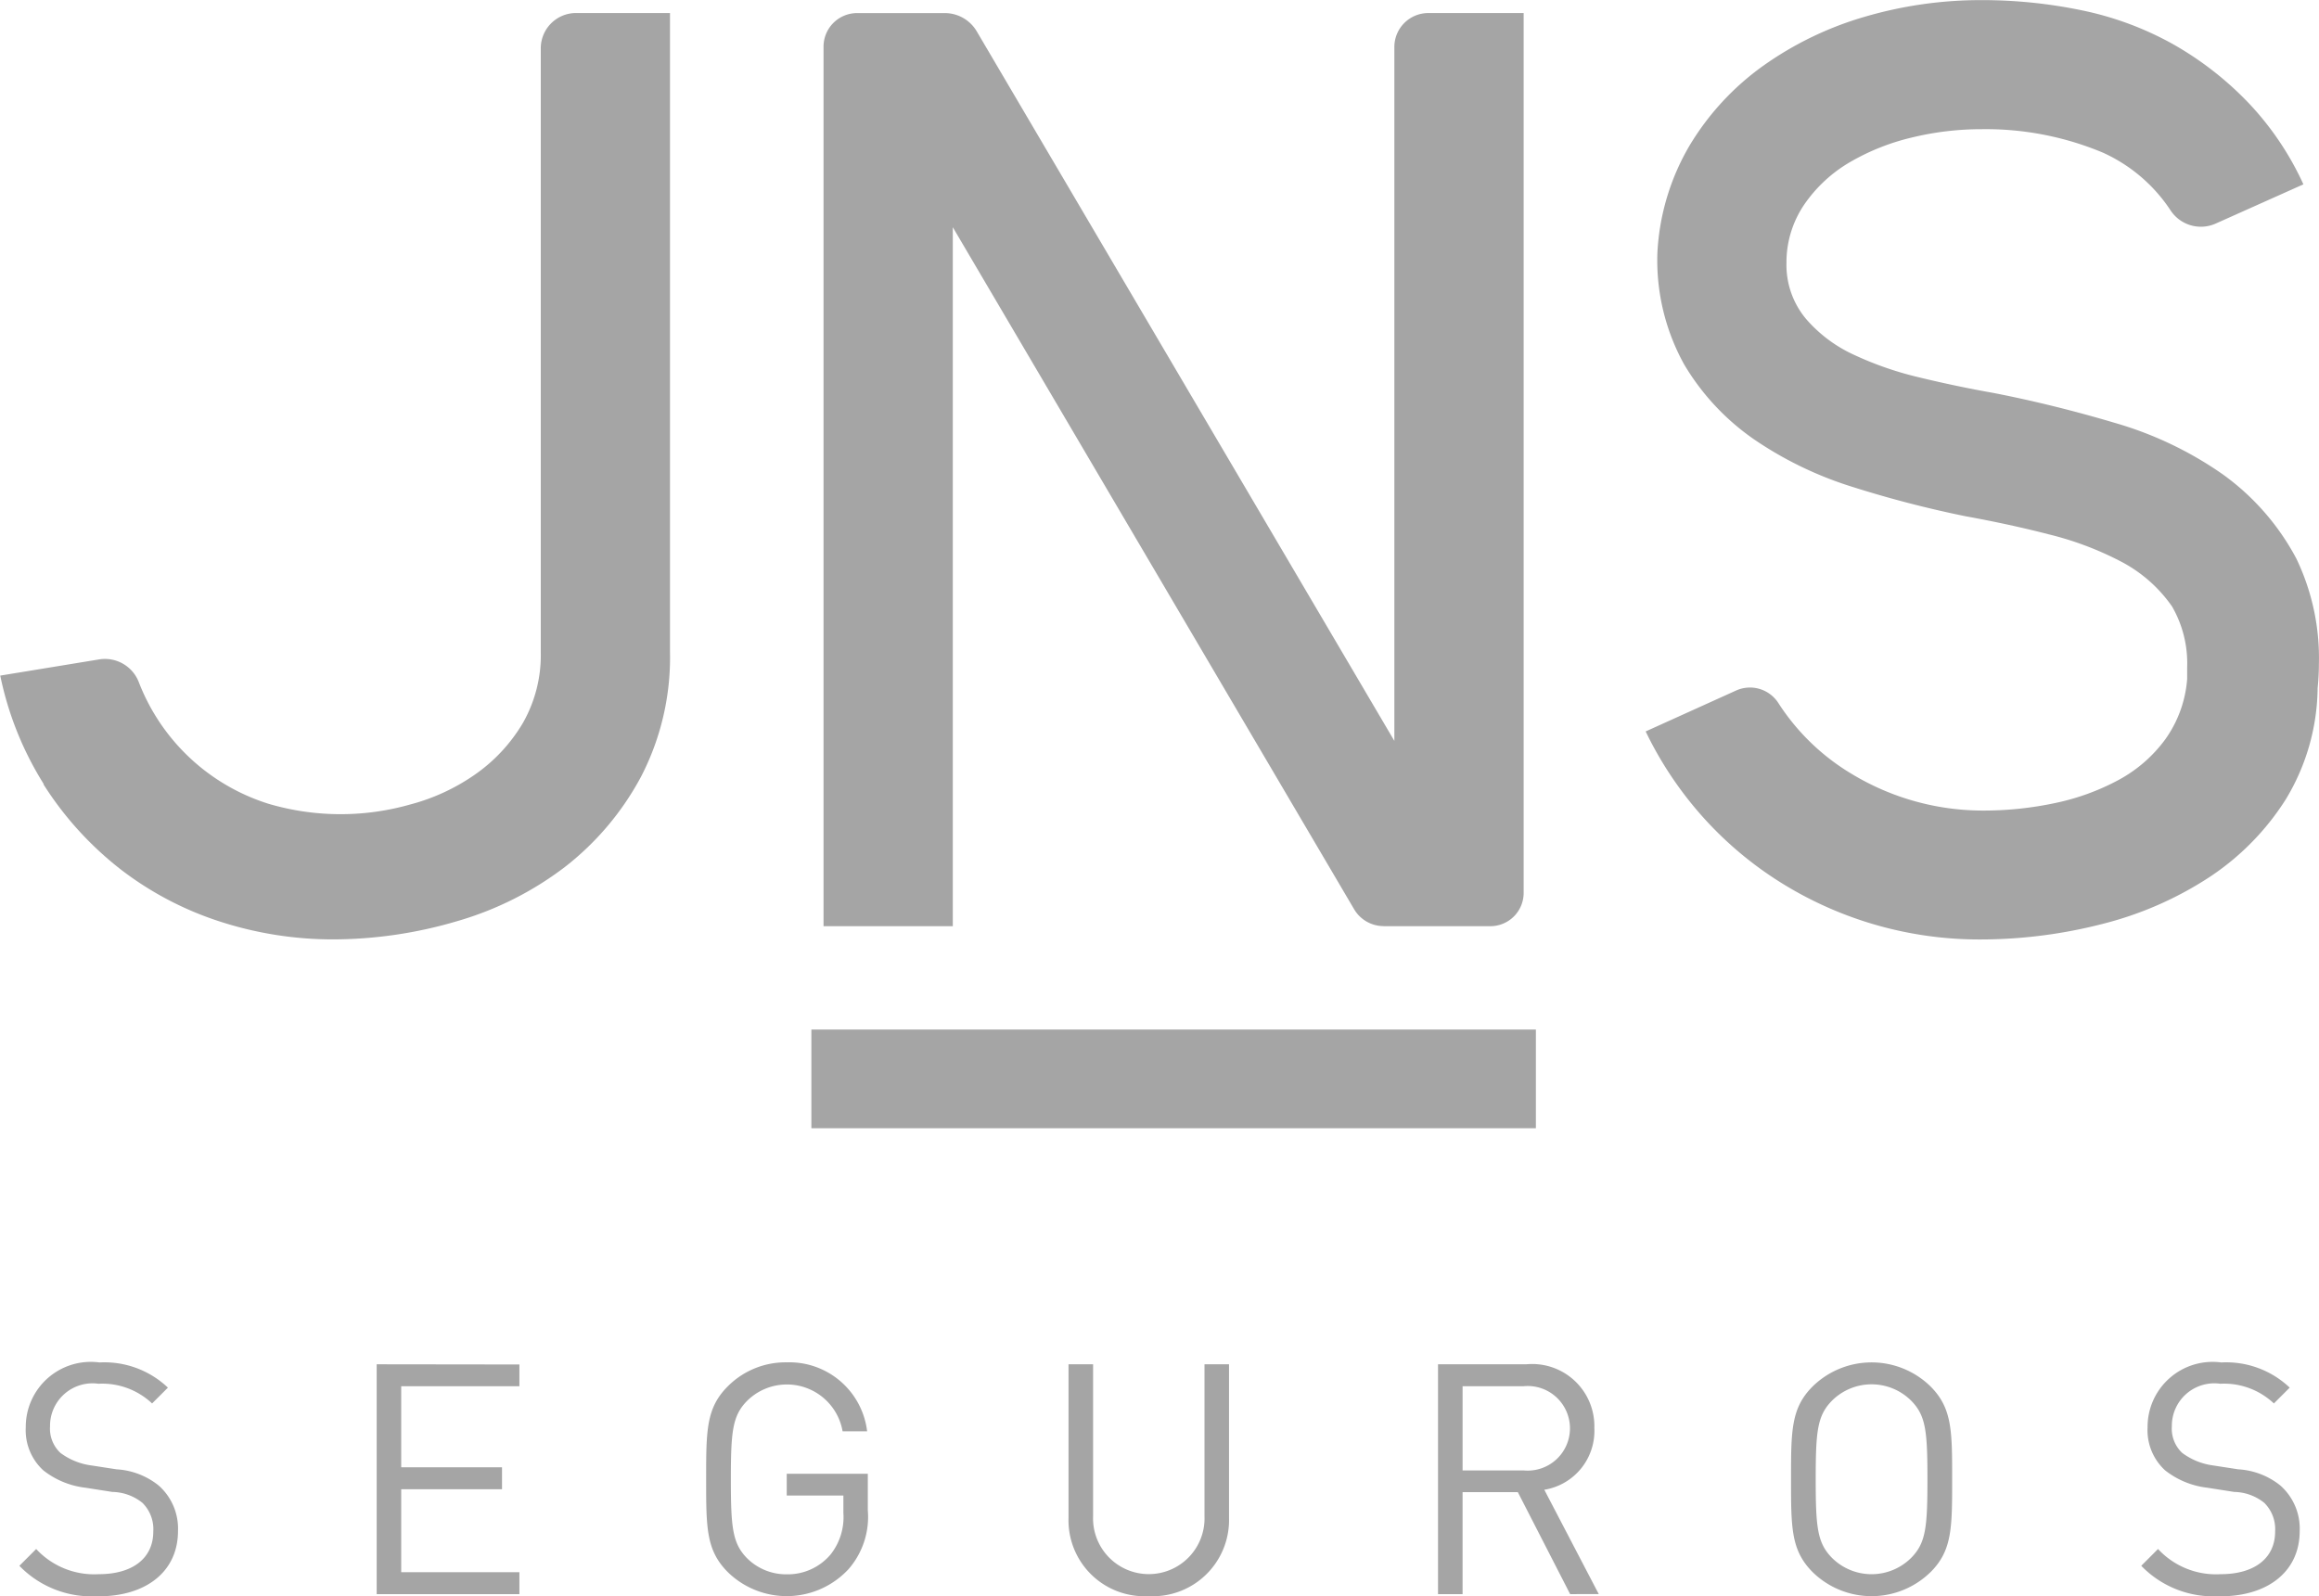 <svg xmlns="http://www.w3.org/2000/svg" width="63.904" height="44" viewBox="0 0 63.904 44"><defs><style>.a{fill:#a5a5a5;}</style></defs><g transform="translate(0.537 37.547)"><path class="a" d="M132.7,387.4a2.763,2.763,0,0,1-2.172-.836l.463-.463a2.178,2.178,0,0,0,1.727.694c.926,0,1.5-.436,1.5-1.175a1.021,1.021,0,0,0-.3-.792,1.362,1.362,0,0,0-.829-.3l-.738-.116a2.3,2.3,0,0,1-1.166-.481,1.5,1.5,0,0,1-.481-1.183,1.792,1.792,0,0,1,2.03-1.789,2.543,2.543,0,0,1,1.887.694l-.436.436a2,2,0,0,0-1.477-.543,1.171,1.171,0,0,0-1.335,1.175.915.915,0,0,0,.285.73,1.824,1.824,0,0,0,.855.347l.695.107a2.038,2.038,0,0,1,1.157.445,1.585,1.585,0,0,1,.534,1.255c0,1.112-.871,1.8-2.189,1.8" transform="translate(-130.531 -380.952)"/></g><path class="a" d="M182.989,381.241v6.336h3.933v-.605h-3.257v-2.287h2.778v-.605h-2.778v-2.234h3.257v-.6Z" transform="translate(-172.609 -343.636)"/><g transform="translate(0 0)"><path class="a" d="M235.27,386.674a2.322,2.322,0,0,1-3.311.071c-.6-.6-.6-1.219-.6-2.563s0-1.967.6-2.564a2.245,2.245,0,0,1,1.62-.658,2.159,2.159,0,0,1,2.216,1.9h-.676a1.558,1.558,0,0,0-2.634-.836c-.4.409-.445.836-.445,2.163s.045,1.762.445,2.171a1.528,1.528,0,0,0,1.1.445,1.544,1.544,0,0,0,1.2-.543,1.658,1.658,0,0,0,.356-1.148v-.481H233.58v-.6h2.234v1.005a2.191,2.191,0,0,1-.543,1.638" transform="translate(-211.9 -343.409)"/><path class="a" d="M286.7,387.632a2.092,2.092,0,0,1-2.207-2.145v-4.245h.677v4.192a1.536,1.536,0,1,0,3.07,0v-4.192h.676v4.245a2.1,2.1,0,0,1-2.216,2.145" transform="translate(-255.048 -343.637)"/><path class="a" d="M341.105,381.846h-1.691v2.322h1.691a1.166,1.166,0,1,0,0-2.323m1.273,5.732-1.442-2.812h-1.522v2.812h-.677v-6.335h2.43A1.714,1.714,0,0,1,343.045,383a1.643,1.643,0,0,1-1.379,1.7l1.5,2.875Z" transform="translate(-299.11 -343.637)"/><path class="a" d="M393.864,382.024a1.546,1.546,0,0,0-2.189,0c-.4.409-.445.836-.445,2.163s.045,1.753.445,2.163a1.547,1.547,0,0,0,2.189,0c.4-.409.445-.836.445-2.163s-.044-1.753-.445-2.163m.525,4.727a2.322,2.322,0,0,1-3.239,0c-.6-.6-.6-1.219-.6-2.563s0-1.967.6-2.564a2.322,2.322,0,0,1,3.24,0c.6.6.6,1.219.6,2.564s0,1.967-.6,2.563" transform="translate(-341.195 -343.413)"/><path class="a" d="M444.134,387.4a2.762,2.762,0,0,1-2.171-.836l.462-.463a2.177,2.177,0,0,0,1.727.694c.926,0,1.5-.436,1.5-1.175a1.02,1.02,0,0,0-.3-.792,1.363,1.363,0,0,0-.829-.3l-.739-.116a2.3,2.3,0,0,1-1.166-.481,1.5,1.5,0,0,1-.481-1.183,1.792,1.792,0,0,1,2.03-1.789,2.543,2.543,0,0,1,1.887.694l-.436.436a2,2,0,0,0-1.477-.543,1.171,1.171,0,0,0-1.335,1.175.915.915,0,0,0,.284.73,1.824,1.824,0,0,0,.854.347l.694.107a2.038,2.038,0,0,1,1.157.445,1.586,1.586,0,0,1,.534,1.255c0,1.112-.871,1.8-2.189,1.8" transform="translate(-382.957 -343.405)"/><path class="a" d="M264.757,207.717H267.7a.918.918,0,0,0,.917-.917V182.548h-2.63a.935.935,0,0,0-.933.933v19.129l-11.51-19.561a1.021,1.021,0,0,0-.877-.5h-2.419a.925.925,0,0,0-.924.924v24.244h3.562V188.451l11.06,18.8a.944.944,0,0,0,.81.464" transform="translate(-226.63 -182.188)"/><path class="a" d="M374.368,205.011a10.315,10.315,0,0,0,5.445,1.538,13.509,13.509,0,0,0,3.365-.427,9.7,9.7,0,0,0,2.946-1.287,7.147,7.147,0,0,0,2.109-2.145,6.031,6.031,0,0,0,.879-3.044v-.02c.023-.233.035-.456.035-.661a6.335,6.335,0,0,0-.619-2.91,6.751,6.751,0,0,0-2.032-2.328,10.013,10.013,0,0,0-2.949-1.41c-1.132-.337-2.263-.617-3.363-.831-.7-.124-1.38-.268-2.022-.423a9.262,9.262,0,0,1-1.817-.625,3.87,3.87,0,0,1-1.336-1,2.317,2.317,0,0,1-.534-1.529,2.837,2.837,0,0,1,.5-1.631,3.925,3.925,0,0,1,1.257-1.159,6.245,6.245,0,0,1,1.7-.675,8.1,8.1,0,0,1,1.923-.229,8.342,8.342,0,0,1,3.346.649,4.407,4.407,0,0,1,1.866,1.6,1,1,0,0,0,1.226.357l2.427-1.086a8.2,8.2,0,0,0-1.461-2.19,9.009,9.009,0,0,0-2.129-1.672,8.784,8.784,0,0,0-2.5-.931,13.524,13.524,0,0,0-2.778-.285,11.38,11.38,0,0,0-3.227.461,9.288,9.288,0,0,0-2.8,1.356,7.339,7.339,0,0,0-2.025,2.2,6.484,6.484,0,0,0-.882,2.957,5.929,5.929,0,0,0,.736,3.065,6.619,6.619,0,0,0,1.929,2.069,10.147,10.147,0,0,0,2.7,1.306,30.525,30.525,0,0,0,3.123.812c.8.145,1.573.312,2.3.5a8.812,8.812,0,0,1,1.974.742,3.925,3.925,0,0,1,1.414,1.236l.008.012a3.13,3.13,0,0,1,.415,1.675v.322a3.289,3.289,0,0,1-.589,1.643,3.865,3.865,0,0,1-1.3,1.139,6.455,6.455,0,0,1-1.751.637,9.46,9.46,0,0,1-1.987.207,6.981,6.981,0,0,1-3.6-1,6.156,6.156,0,0,1-2.039-1.965.93.93,0,0,0-1.168-.342l-2.488,1.126a10.12,10.12,0,0,0,1.534,2.311,10,10,0,0,0,2.242,1.887" transform="translate(-325.246 -180.654)"/><path class="a" d="M128.912,203.8a9.226,9.226,0,0,0,2.166,2.377,9.034,9.034,0,0,0,2.746,1.425,10.083,10.083,0,0,0,3.055.477,12.118,12.118,0,0,0,3.427-.5,9.027,9.027,0,0,0,2.974-1.493,7.808,7.808,0,0,0,2.1-2.488,7.143,7.143,0,0,0,.8-3.435V182.545H143.59a.972.972,0,0,0-.971.971v16.65a3.773,3.773,0,0,1-.5,1.96,4.561,4.561,0,0,1-1.3,1.4,5.605,5.605,0,0,1-1.8.835,7.016,7.016,0,0,1-3.909-.022,5.639,5.639,0,0,1-3.568-3.351,1,1,0,0,0-1.089-.627l-2.729.447a9.051,9.051,0,0,0,1.2,2.992" transform="translate(-127.717 -182.186)"/></g><rect class="a" width="19.965" height="2.72" transform="translate(22.359 28.378)"/></svg>